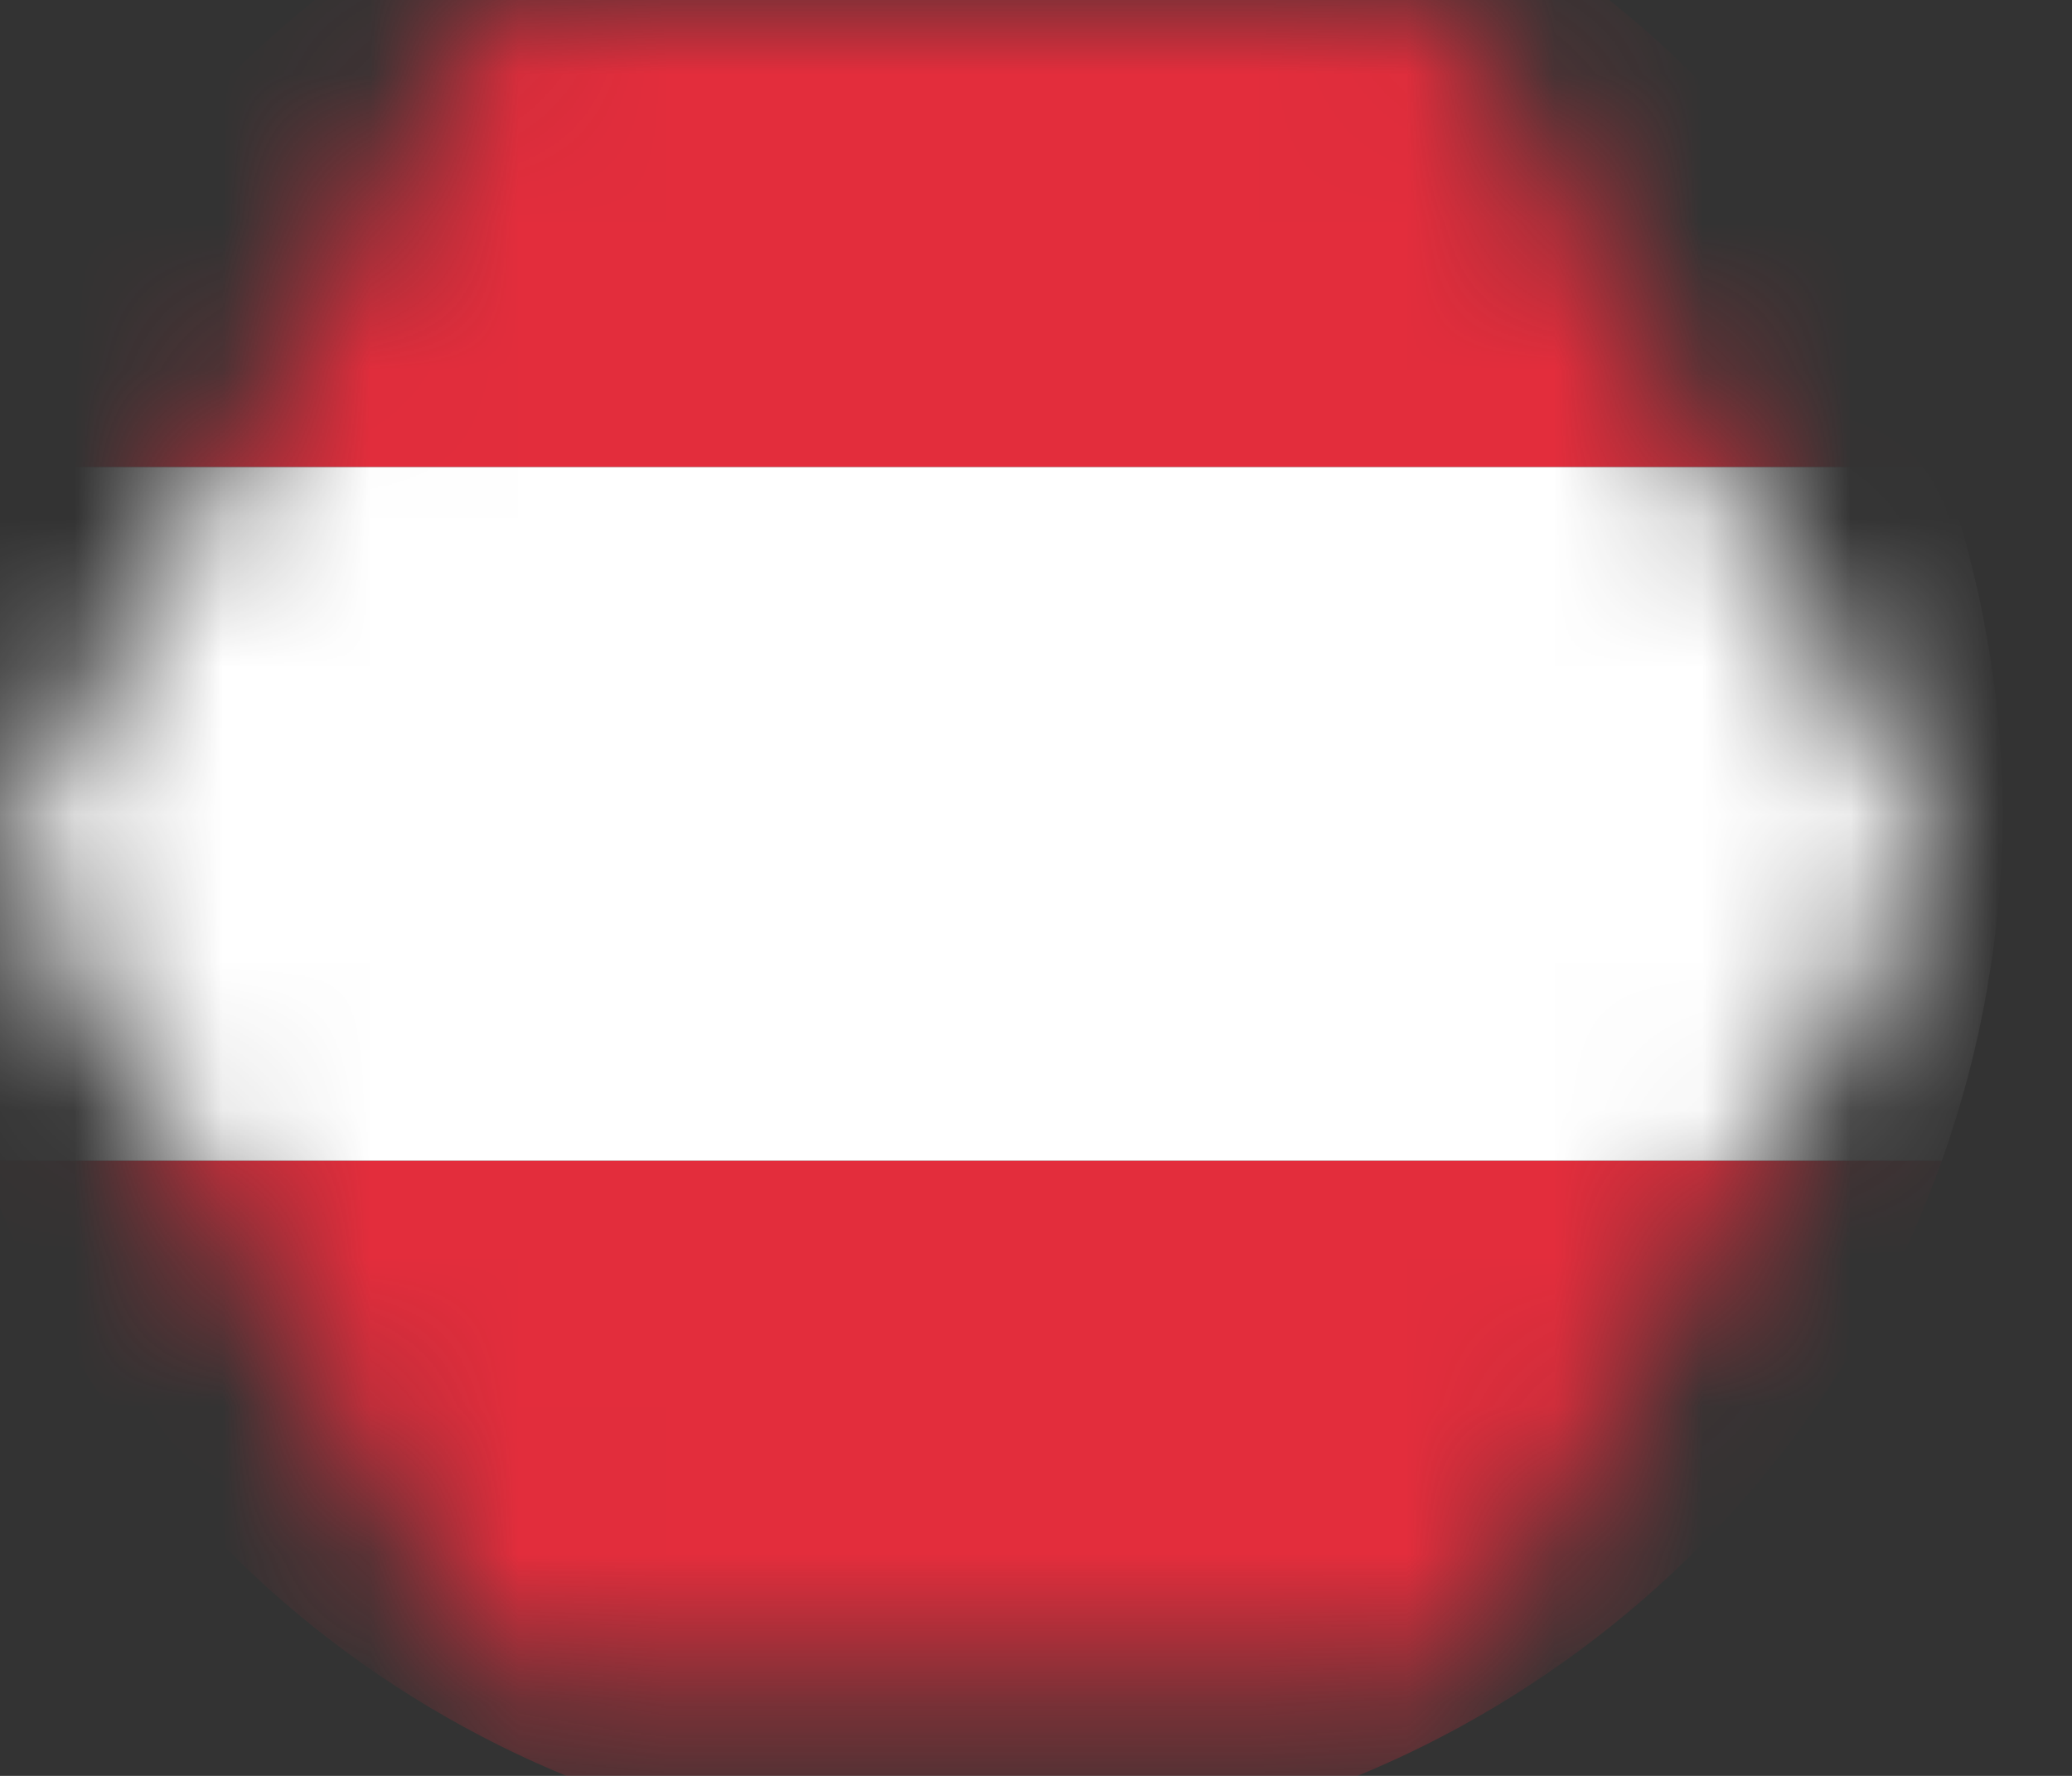 <svg width="14" height="12" viewBox="0 0 14 12" fill="none" xmlns="http://www.w3.org/2000/svg">
<rect x="0" y="0" width="14" height="12" fill="#333333" stroke="none"/>
<mask id="mask0_412_4496" style="mask-type:alpha" maskUnits="userSpaceOnUse" x="0" y="0" width="14" height="12">
<path d="M9.806 11.409H3.3L0 5.751L3.3 0H9.806L13.106 5.751L9.806 11.409Z" fill="#F4F4F4"/>
</mask>
<g mask="url(#mask0_412_4496)">
<g clip-path="url(#clip0_412_4496)">
<path d="M6.5 -1.531C5.048 -1.529 3.631 -1.078 2.446 -0.238C1.26 0.601 0.364 1.787 -0.12 3.156H13.121C12.637 1.787 11.741 0.601 10.555 -0.239C9.369 -1.078 7.953 -1.53 6.5 -1.531Z" fill="#E32D3C"/>
<path d="M-0.12 3.156C-0.389 3.908 -0.528 4.701 -0.531 5.5C-0.529 6.299 -0.39 7.091 -0.121 7.844H13.12C13.389 7.092 13.528 6.299 13.531 5.5C13.529 4.701 13.39 3.909 13.121 3.156H-0.12Z" fill="white"/>
<path d="M-0.121 7.844C0.363 9.213 1.26 10.399 2.445 11.239C3.631 12.078 5.047 12.53 6.5 12.531C7.953 12.529 9.369 12.078 10.554 11.238C11.74 10.399 12.636 9.213 13.12 7.844H-0.121Z" fill="#E32D3C"/>
</g>
</g>
<defs>
<clipPath id="clip0_412_4496">
<rect width="15" height="15" fill="white" transform="translate(-1 -2)"/>
</clipPath>
</defs>
</svg>
